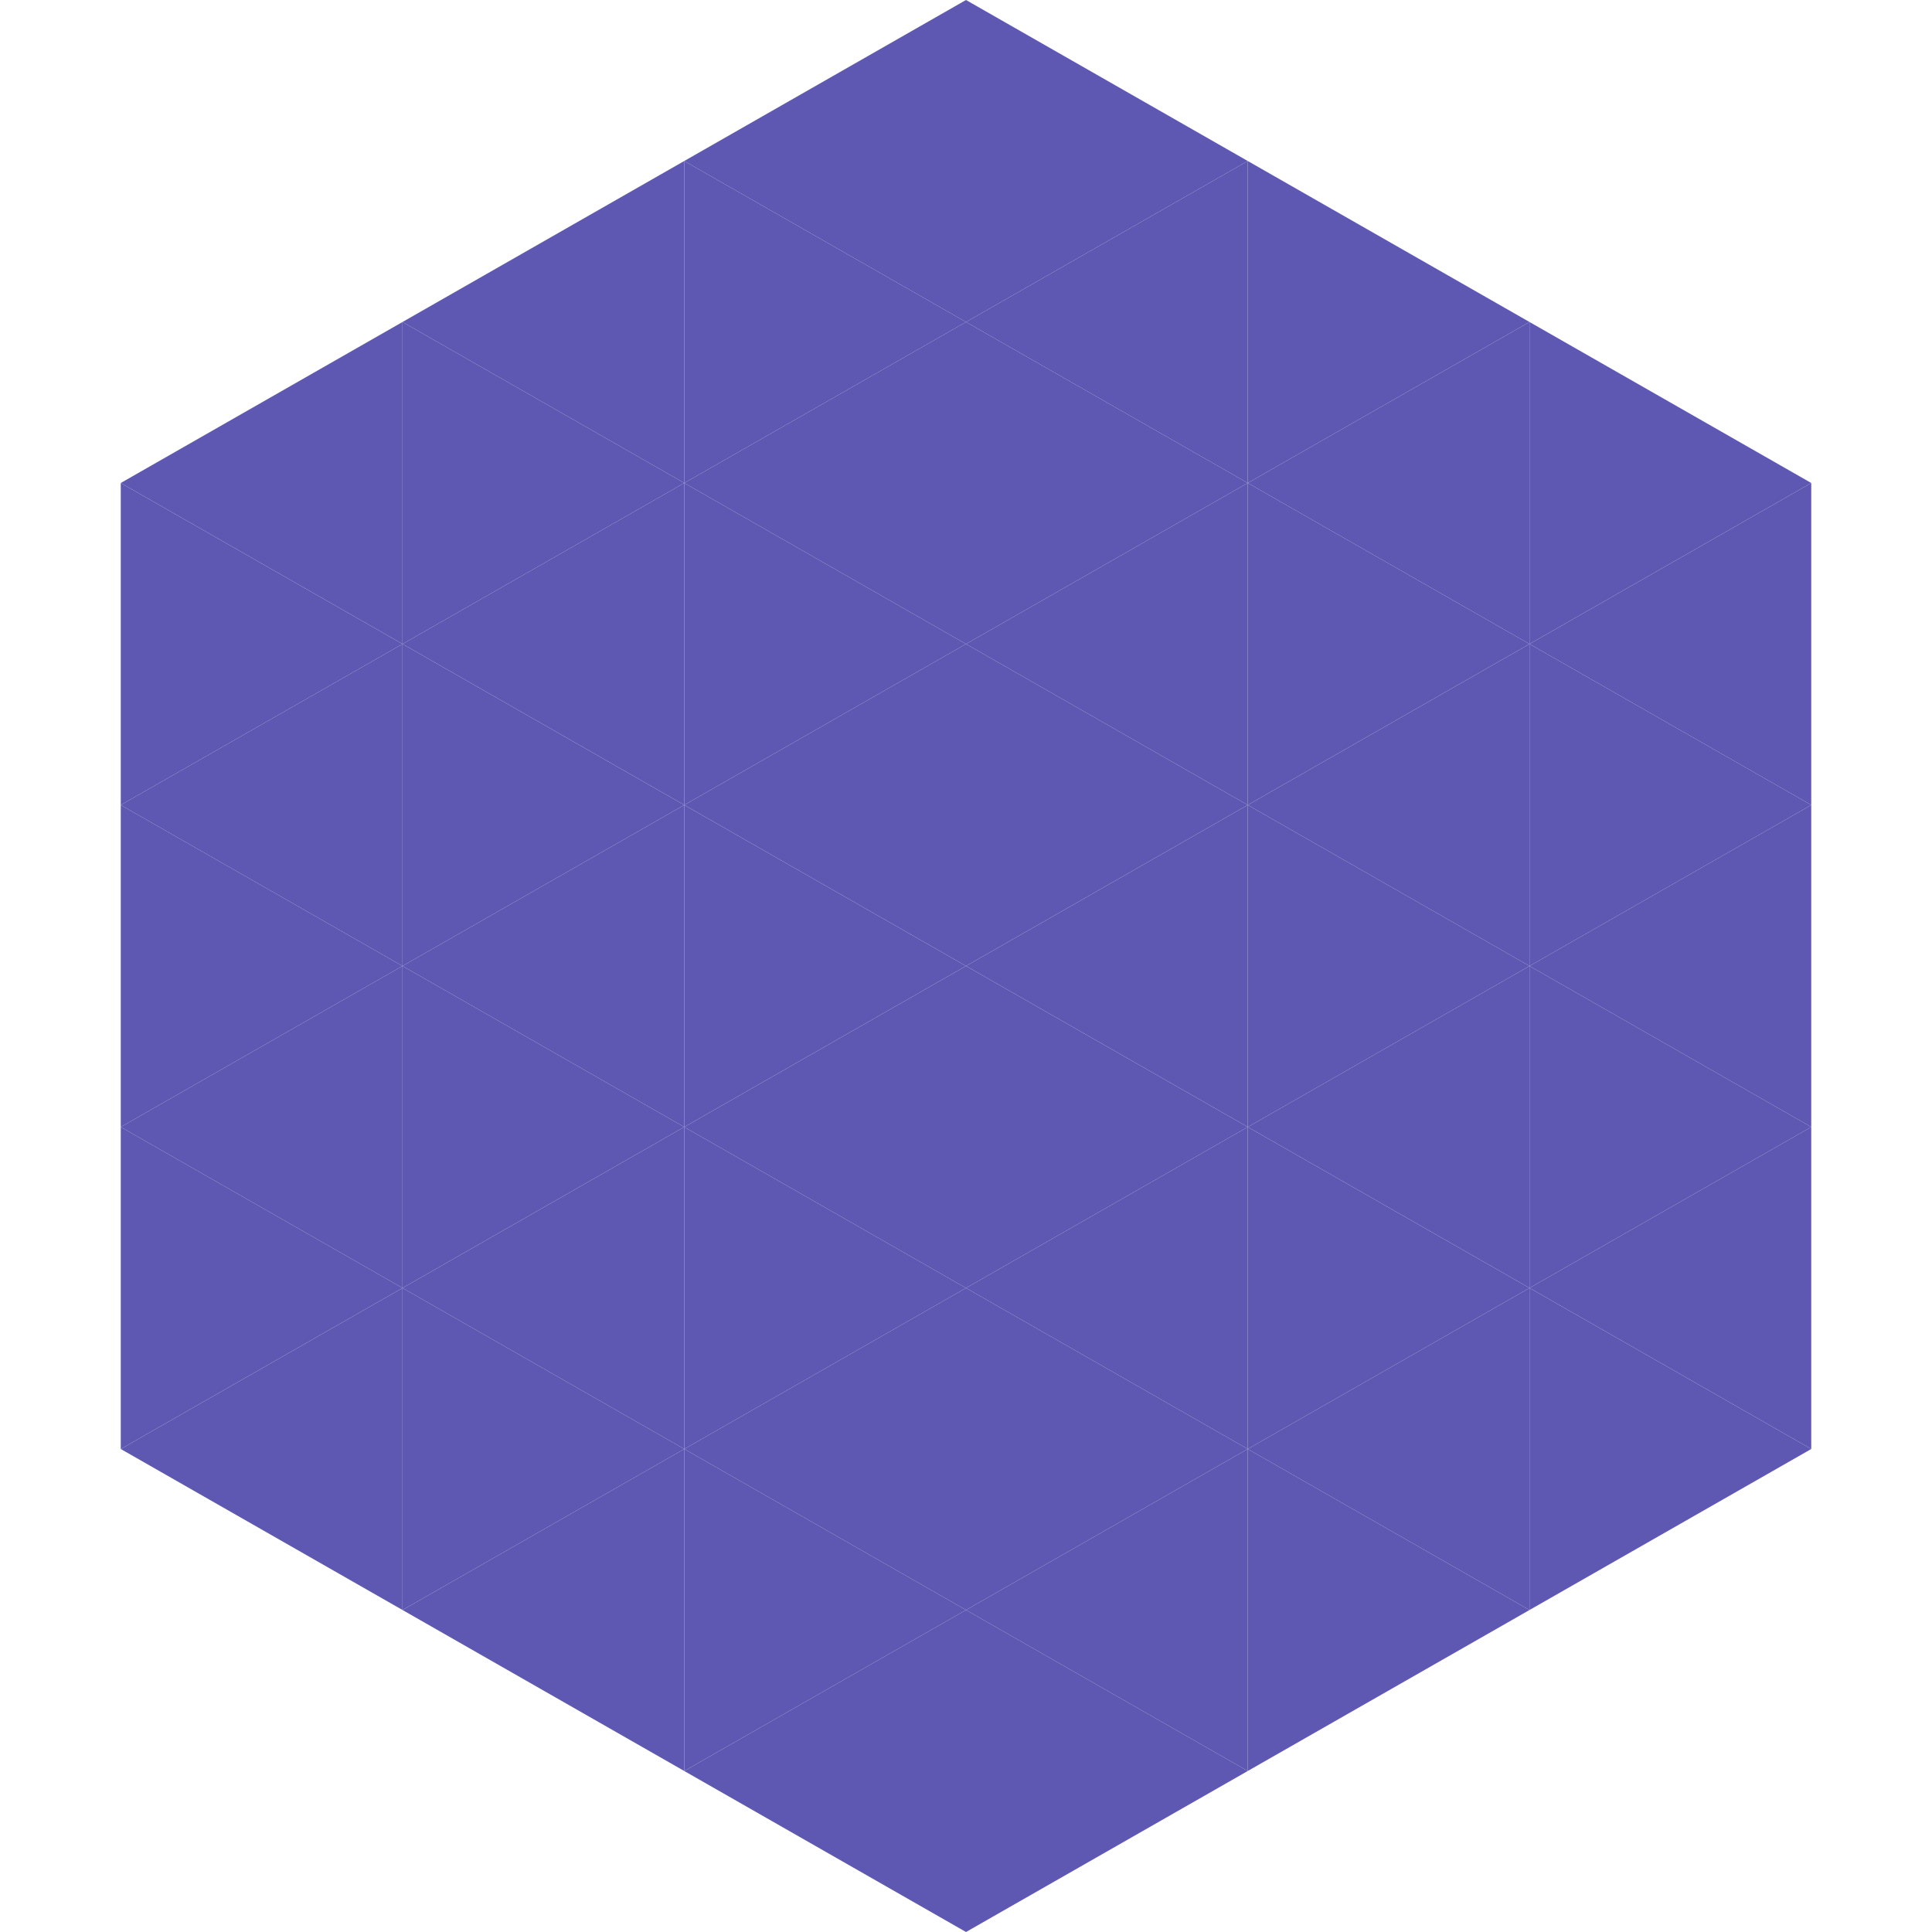 <?xml version="1.0"?>
<!-- Generated by SVGo -->
<svg width="240" height="240"
     xmlns="http://www.w3.org/2000/svg"
     xmlns:xlink="http://www.w3.org/1999/xlink">
<polygon points="50,40 15,60 50,80" style="fill:rgb(94,88,179)" />
<polygon points="190,40 225,60 190,80" style="fill:rgb(94,88,179)" />
<polygon points="15,60 50,80 15,100" style="fill:rgb(94,88,179)" />
<polygon points="225,60 190,80 225,100" style="fill:rgb(94,88,179)" />
<polygon points="50,80 15,100 50,120" style="fill:rgb(94,88,179)" />
<polygon points="190,80 225,100 190,120" style="fill:rgb(94,88,179)" />
<polygon points="15,100 50,120 15,140" style="fill:rgb(94,88,179)" />
<polygon points="225,100 190,120 225,140" style="fill:rgb(94,88,179)" />
<polygon points="50,120 15,140 50,160" style="fill:rgb(94,88,179)" />
<polygon points="190,120 225,140 190,160" style="fill:rgb(94,88,179)" />
<polygon points="15,140 50,160 15,180" style="fill:rgb(94,88,179)" />
<polygon points="225,140 190,160 225,180" style="fill:rgb(94,88,179)" />
<polygon points="50,160 15,180 50,200" style="fill:rgb(94,88,179)" />
<polygon points="190,160 225,180 190,200" style="fill:rgb(94,88,179)" />
<polygon points="15,180 50,200 15,220" style="fill:rgb(255,255,255); fill-opacity:0" />
<polygon points="225,180 190,200 225,220" style="fill:rgb(255,255,255); fill-opacity:0" />
<polygon points="50,0 85,20 50,40" style="fill:rgb(255,255,255); fill-opacity:0" />
<polygon points="190,0 155,20 190,40" style="fill:rgb(255,255,255); fill-opacity:0" />
<polygon points="85,20 50,40 85,60" style="fill:rgb(94,88,179)" />
<polygon points="155,20 190,40 155,60" style="fill:rgb(94,88,179)" />
<polygon points="50,40 85,60 50,80" style="fill:rgb(94,88,179)" />
<polygon points="190,40 155,60 190,80" style="fill:rgb(94,88,179)" />
<polygon points="85,60 50,80 85,100" style="fill:rgb(94,88,179)" />
<polygon points="155,60 190,80 155,100" style="fill:rgb(94,88,179)" />
<polygon points="50,80 85,100 50,120" style="fill:rgb(94,88,179)" />
<polygon points="190,80 155,100 190,120" style="fill:rgb(94,88,179)" />
<polygon points="85,100 50,120 85,140" style="fill:rgb(94,88,179)" />
<polygon points="155,100 190,120 155,140" style="fill:rgb(94,88,179)" />
<polygon points="50,120 85,140 50,160" style="fill:rgb(94,88,179)" />
<polygon points="190,120 155,140 190,160" style="fill:rgb(94,88,179)" />
<polygon points="85,140 50,160 85,180" style="fill:rgb(94,88,179)" />
<polygon points="155,140 190,160 155,180" style="fill:rgb(94,88,179)" />
<polygon points="50,160 85,180 50,200" style="fill:rgb(94,88,179)" />
<polygon points="190,160 155,180 190,200" style="fill:rgb(94,88,179)" />
<polygon points="85,180 50,200 85,220" style="fill:rgb(94,88,179)" />
<polygon points="155,180 190,200 155,220" style="fill:rgb(94,88,179)" />
<polygon points="120,0 85,20 120,40" style="fill:rgb(94,88,179)" />
<polygon points="120,0 155,20 120,40" style="fill:rgb(94,88,179)" />
<polygon points="85,20 120,40 85,60" style="fill:rgb(94,88,179)" />
<polygon points="155,20 120,40 155,60" style="fill:rgb(94,88,179)" />
<polygon points="120,40 85,60 120,80" style="fill:rgb(94,88,179)" />
<polygon points="120,40 155,60 120,80" style="fill:rgb(94,88,179)" />
<polygon points="85,60 120,80 85,100" style="fill:rgb(94,88,179)" />
<polygon points="155,60 120,80 155,100" style="fill:rgb(94,88,179)" />
<polygon points="120,80 85,100 120,120" style="fill:rgb(94,88,179)" />
<polygon points="120,80 155,100 120,120" style="fill:rgb(94,88,179)" />
<polygon points="85,100 120,120 85,140" style="fill:rgb(94,88,179)" />
<polygon points="155,100 120,120 155,140" style="fill:rgb(94,88,179)" />
<polygon points="120,120 85,140 120,160" style="fill:rgb(94,88,179)" />
<polygon points="120,120 155,140 120,160" style="fill:rgb(94,88,179)" />
<polygon points="85,140 120,160 85,180" style="fill:rgb(94,88,179)" />
<polygon points="155,140 120,160 155,180" style="fill:rgb(94,88,179)" />
<polygon points="120,160 85,180 120,200" style="fill:rgb(94,88,179)" />
<polygon points="120,160 155,180 120,200" style="fill:rgb(94,88,179)" />
<polygon points="85,180 120,200 85,220" style="fill:rgb(94,88,179)" />
<polygon points="155,180 120,200 155,220" style="fill:rgb(94,88,179)" />
<polygon points="120,200 85,220 120,240" style="fill:rgb(94,88,179)" />
<polygon points="120,200 155,220 120,240" style="fill:rgb(94,88,179)" />
<polygon points="85,220 120,240 85,260" style="fill:rgb(255,255,255); fill-opacity:0" />
<polygon points="155,220 120,240 155,260" style="fill:rgb(255,255,255); fill-opacity:0" />
</svg>

